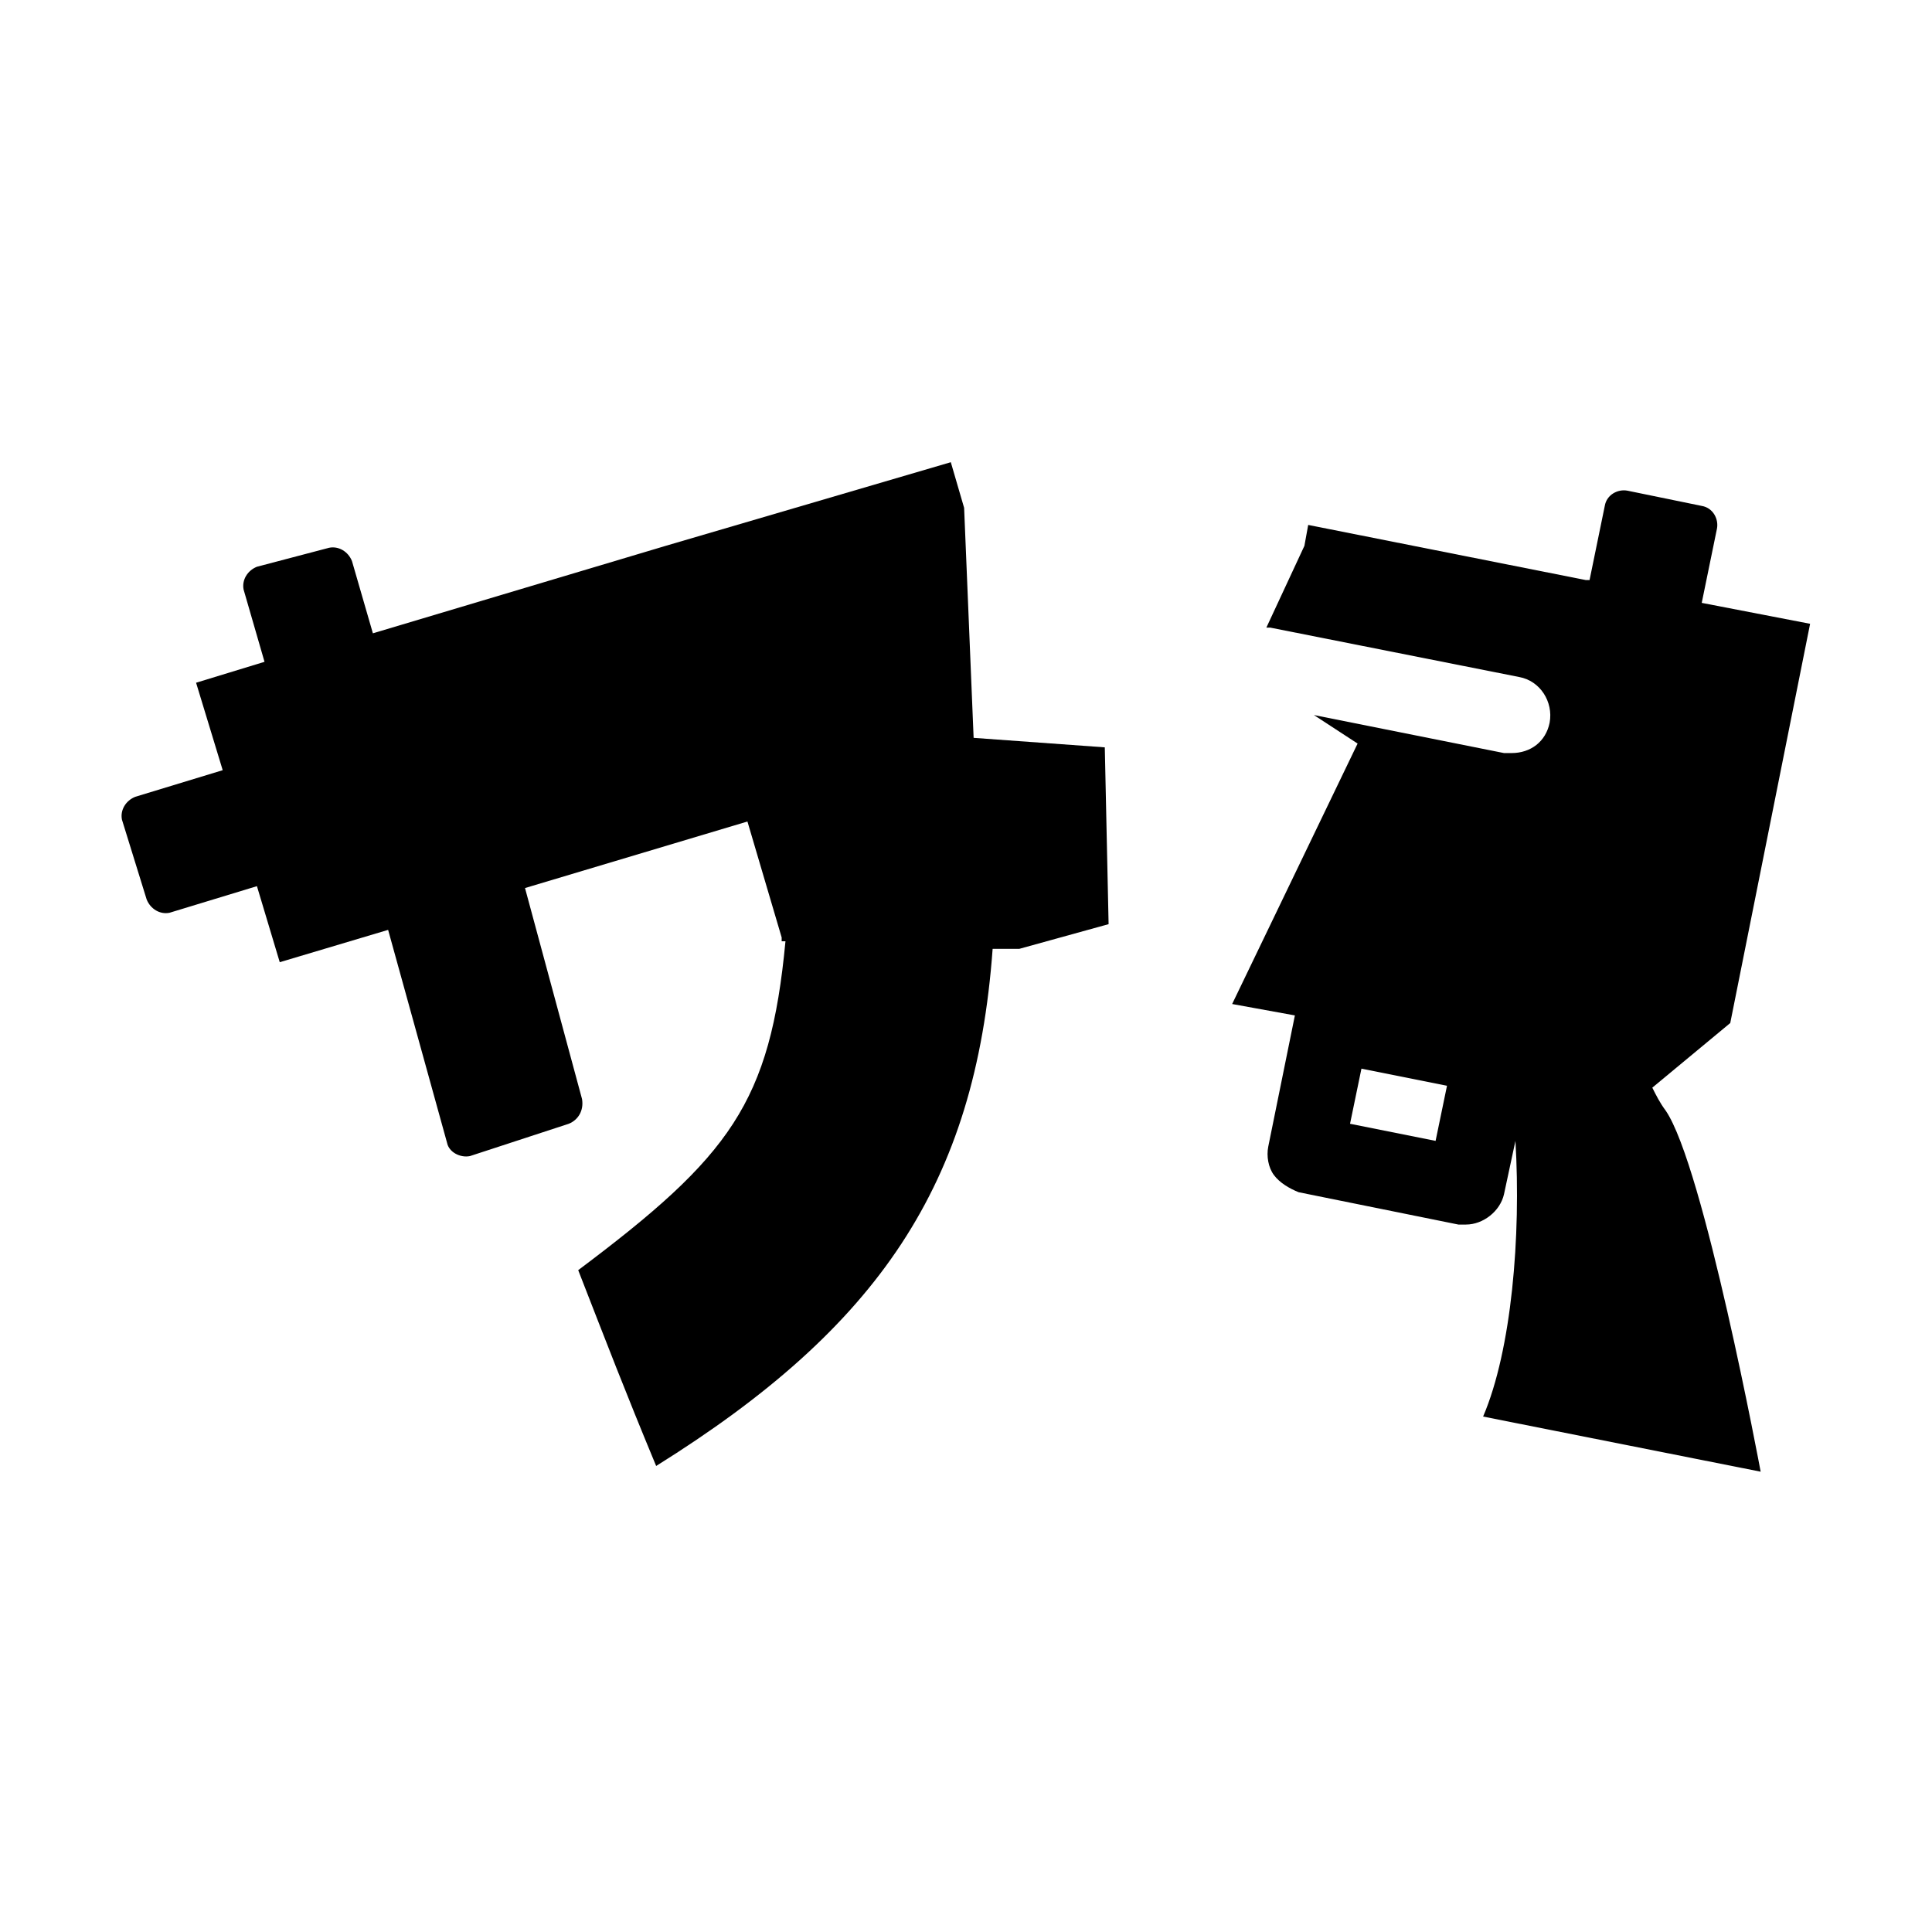 <?xml version="1.0" encoding="UTF-8"?>
<!-- Uploaded to: ICON Repo, www.iconrepo.com, Generator: ICON Repo Mixer Tools -->
<svg fill="#000000" width="800px" height="800px" version="1.1" viewBox="144 144 512 512" xmlns="http://www.w3.org/2000/svg">
 <g>
  <path d="m437.79 388.91-1.008-46.855-34.762-2.516-2.519-60.961-3.527-12.09-75.57 22.168-77.586 23.176-5.543-19.145c-1.008-2.519-3.527-4.031-6.047-3.527l-19.145 5.035c-2.519 1.008-4.031 3.527-3.527 6.047l5.543 19.145-18.137 5.543 7.055 23.176-23.176 7.055c-2.519 1.008-4.031 3.527-3.527 6.047l6.551 21.16c1.008 2.519 3.527 4.031 6.047 3.527l23.176-7.055 6.047 20.152 28.719-8.566 15.617 56.426c0.504 2.519 3.527 4.031 6.047 3.527l26.199-8.566c2.519-1.008 4.031-3.527 3.527-6.551l-15.113-55.922 58.945-17.633 9.07 30.73v1.008h1.008c-4.043 42.824-14.621 56.93-54.926 87.16 8.062 20.656 12.09 31.234 20.656 51.891 58.945-36.777 84.637-74.562 89.172-137.04h7.055z"/>
  <path d="m581.88 432.24 20.656-17.129h0.504-0.504l21.16-105.8-28.719-5.543 4.031-19.648c0.504-2.519-1.008-5.543-4.031-6.047l-19.648-4.031c-2.519-0.504-5.543 1.008-6.047 4.031l-4.031 19.648h-1.008l-73.555-14.609-1.008 5.543-10.078 21.664h1.008l66 13.098c5.543 1.008 9.07 6.551 8.062 12.09-1.008 5.039-5.039 8.062-10.078 8.062h-2.016l-50.383-10.078 11.586 7.559-33.246 69.023 5.543 1.008 11.082 2.016-7.055 34.762c-0.504 2.519 0 5.543 1.512 7.559s4.031 3.527 6.551 4.535l42.32 8.566h2.016c4.535 0 9.07-3.527 10.078-8.062l3.023-14.105c1.512 25.191-1.008 55.418-8.566 73.051l73.555 14.609s-15.113-81.113-25.191-95.723c-1.508-2.016-2.516-4.031-3.523-6.047zm-57.434 14.105-22.672-4.535 3.023-14.609 22.672 4.535z"/>
 </g>
</svg>